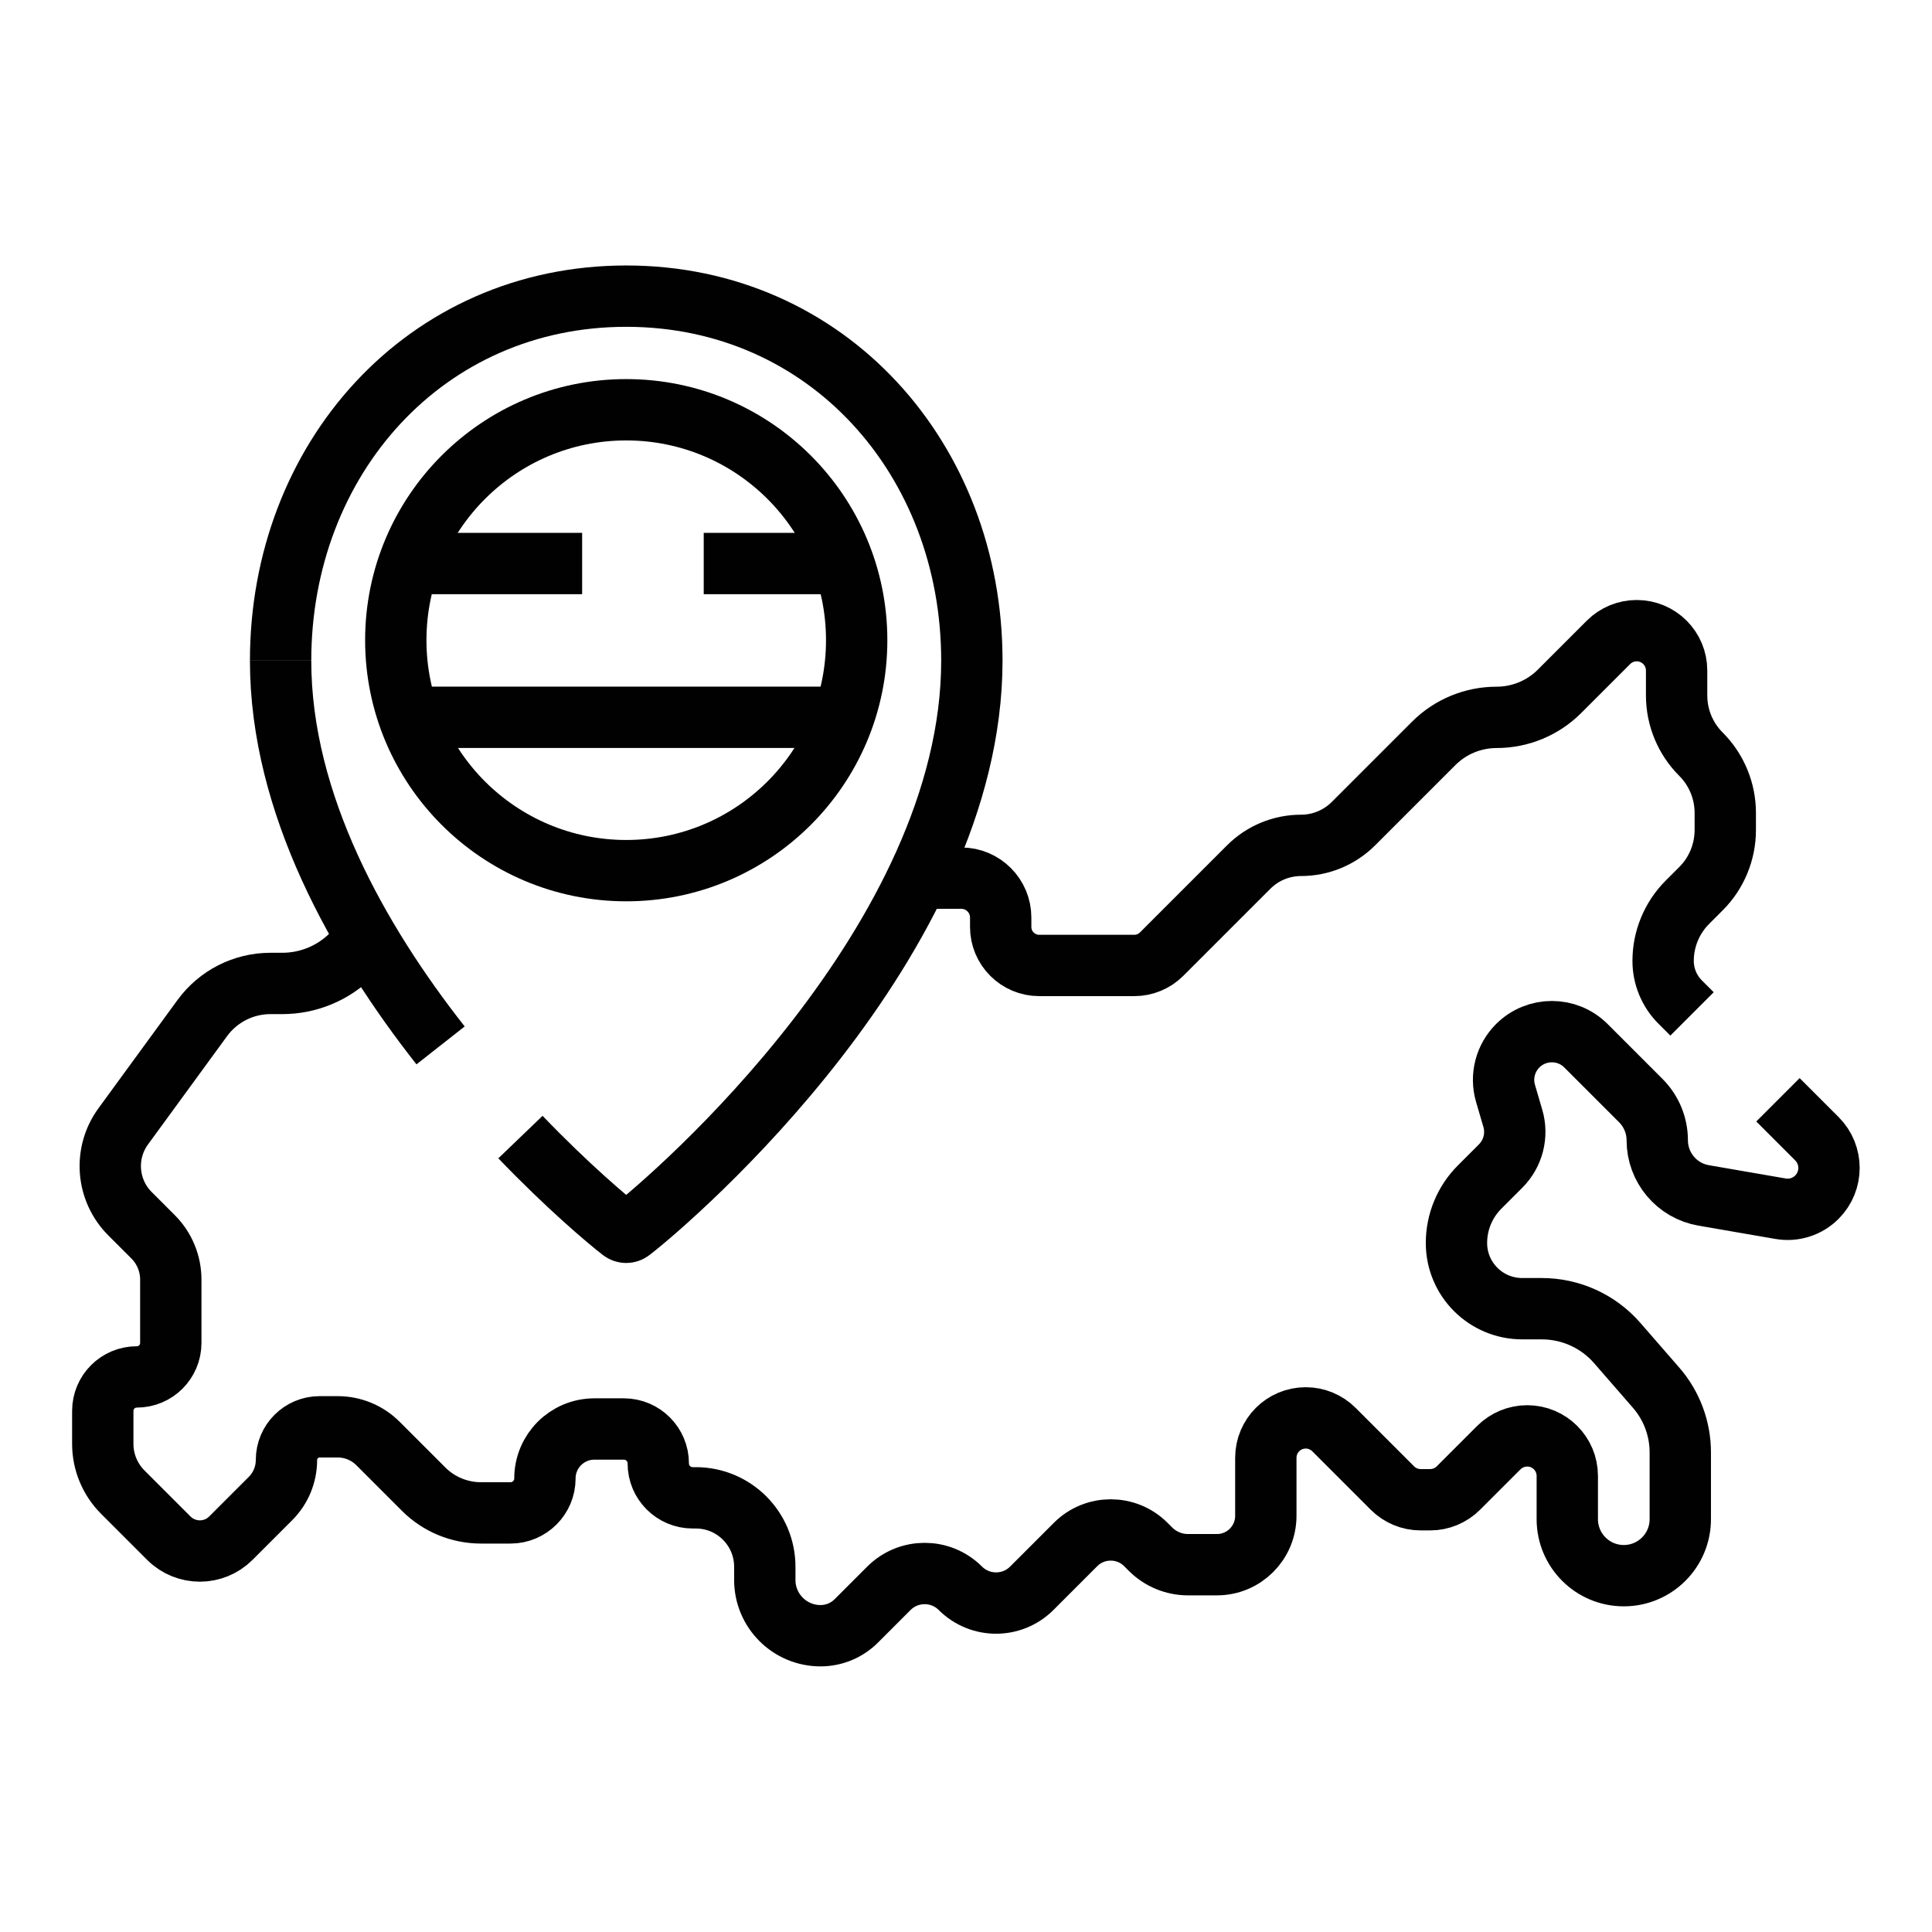 <?xml version="1.0" encoding="UTF-8"?> <svg xmlns="http://www.w3.org/2000/svg" id="Layer_1" version="1.1" viewBox="0 0 283.46 283.46"><defs><style> .st0 { fill: none; stroke: #010101; stroke-miterlimit: 10; stroke-width: 9px; } </style></defs><g id="g193"><g id="g199"><path id="path201" class="st0" d="M260.86,161.36l5.71,5.71c2.37,2.37,2.37,6.21,0,8.58-1.4,1.4-3.38,2.03-5.33,1.69l-11.28-1.95c-3.94-.68-6.81-4.1-6.81-8.09,0-2.18-.87-4.27-2.4-5.81l-8.06-8.06c-2.76-2.76-7.24-2.76-10.01,0-1.83,1.83-2.52,4.51-1.79,7l1.07,3.65c.73,2.48.04,5.17-1.79,7l-3.08,3.08c-2.18,2.18-3.4,5.13-3.4,8.21,0,5.33,4.32,9.64,9.65,9.64h2.87c4.25,0,8.29,1.84,11.07,5.04l5.7,6.55c2.29,2.63,3.55,6.01,3.55,9.5v9.79c0,4.58-3.71,8.29-8.29,8.29s-8.29-3.71-8.29-8.29v-6.34c0-3.25-2.63-5.88-5.88-5.88-1.56,0-3.05.62-4.16,1.72l-5.93,5.93c-1.1,1.1-2.59,1.72-4.14,1.72h-1.41c-1.55,0-3.04-.62-4.14-1.72l-8.57-8.57c-1.1-1.1-2.59-1.72-4.14-1.72-3.24,0-5.86,2.62-5.86,5.86v8.5c0,3.97-3.21,7.18-7.18,7.18h-4.23c-2.07,0-4.05-.82-5.51-2.28l-.68-.68c-2.85-2.85-7.47-2.85-10.32,0l-6.42,6.42c-2.89,2.89-7.58,2.89-10.48,0-2.89-2.89-7.58-2.89-10.48,0l-4.79,4.79c-1.39,1.39-3.27,2.17-5.24,2.17-4.52,0-8.18-3.66-8.18-8.18v-1.93c0-5.59-4.53-10.12-10.12-10.12h-.46c-2.79,0-5.05-2.26-5.05-5.05s-2.26-5.05-5.05-5.05h-4.32c-4.01,0-7.26,3.25-7.26,7.26,0,2.79-2.26,5.05-5.05,5.05h-4.33c-3.15,0-6.18-1.25-8.41-3.48l-6.71-6.71c-1.56-1.56-3.69-2.44-5.9-2.44h-2.66c-2.68,0-4.86,2.18-4.86,4.86,0,2.13-.84,4.17-2.35,5.67l-5.81,5.81c-2.51,2.51-6.58,2.51-9.1,0l-6.76-6.76c-1.87-1.87-2.93-4.42-2.93-7.07v-4.84c0-2.76,2.23-4.99,4.99-4.99s4.99-2.23,4.99-4.99v-9.29c0-2.36-.94-4.62-2.6-6.28l-3.39-3.39c-3.44-3.44-3.86-8.88-.99-12.81l11.6-15.89c2.33-3.19,6.04-5.08,10-5.08h1.74c3.81,0,7.46-1.51,10.15-4.2l2.21-2.21"></path></g><g id="g203"><path id="path205" class="st0" d="M134.98,128.84h6.06c3.19,0,5.78,2.59,5.78,5.78v1.38c0,3.12,2.53,5.65,5.65,5.65h13.96c1.5,0,2.93-.6,3.99-1.65l12.8-12.8c2.03-2.03,4.79-3.17,7.67-3.17s5.63-1.14,7.67-3.17l11.79-11.79c2.45-2.45,5.77-3.82,9.23-3.82s6.78-1.37,9.23-3.82l7.19-7.19c1.1-1.1,2.59-1.71,4.14-1.71,3.23,0,5.85,2.62,5.85,5.85v3.65c0,3.23,1.28,6.34,3.57,8.62,2.29,2.29,3.57,5.39,3.57,8.62v2.5c0,3.23-1.28,6.34-3.57,8.62l-1.98,1.98c-2.29,2.29-3.57,5.39-3.57,8.62,0,2.26.9,4.43,2.5,6.03l1.74,1.74"></path></g><g id="g207"><path id="path209" class="st0" d="M64.64,153.38c-12.02-15.29-23.47-35.42-23.47-56.45"></path></g><g id="g211"><path id="path213" class="st0" d="M41.17,96.93c0-29.53,21.18-53.48,50.71-53.48s50.71,23.94,50.71,53.48c0,41.16-43.85,78.85-50.04,83.64-.4.31-.95.31-1.35,0-1.98-1.53-7.82-6.43-14.84-13.74"></path></g><g id="g215"><path id="path217" class="st0" d="M125.69,93.93c0,18.67-15.14,33.81-33.81,33.81s-33.81-15.14-33.81-33.81,15.14-33.81,33.81-33.81,33.81,15.14,33.81,33.81Z"></path></g><g id="g219"><path id="path221" class="st0" d="M60.84,105.24h60.9"></path></g><g id="g223"><path id="path225" class="st0" d="M103.25,82.68h19.91"></path></g><g id="g227"><path id="path229" class="st0" d="M60.61,82.68h24.8"></path></g></g></svg> 